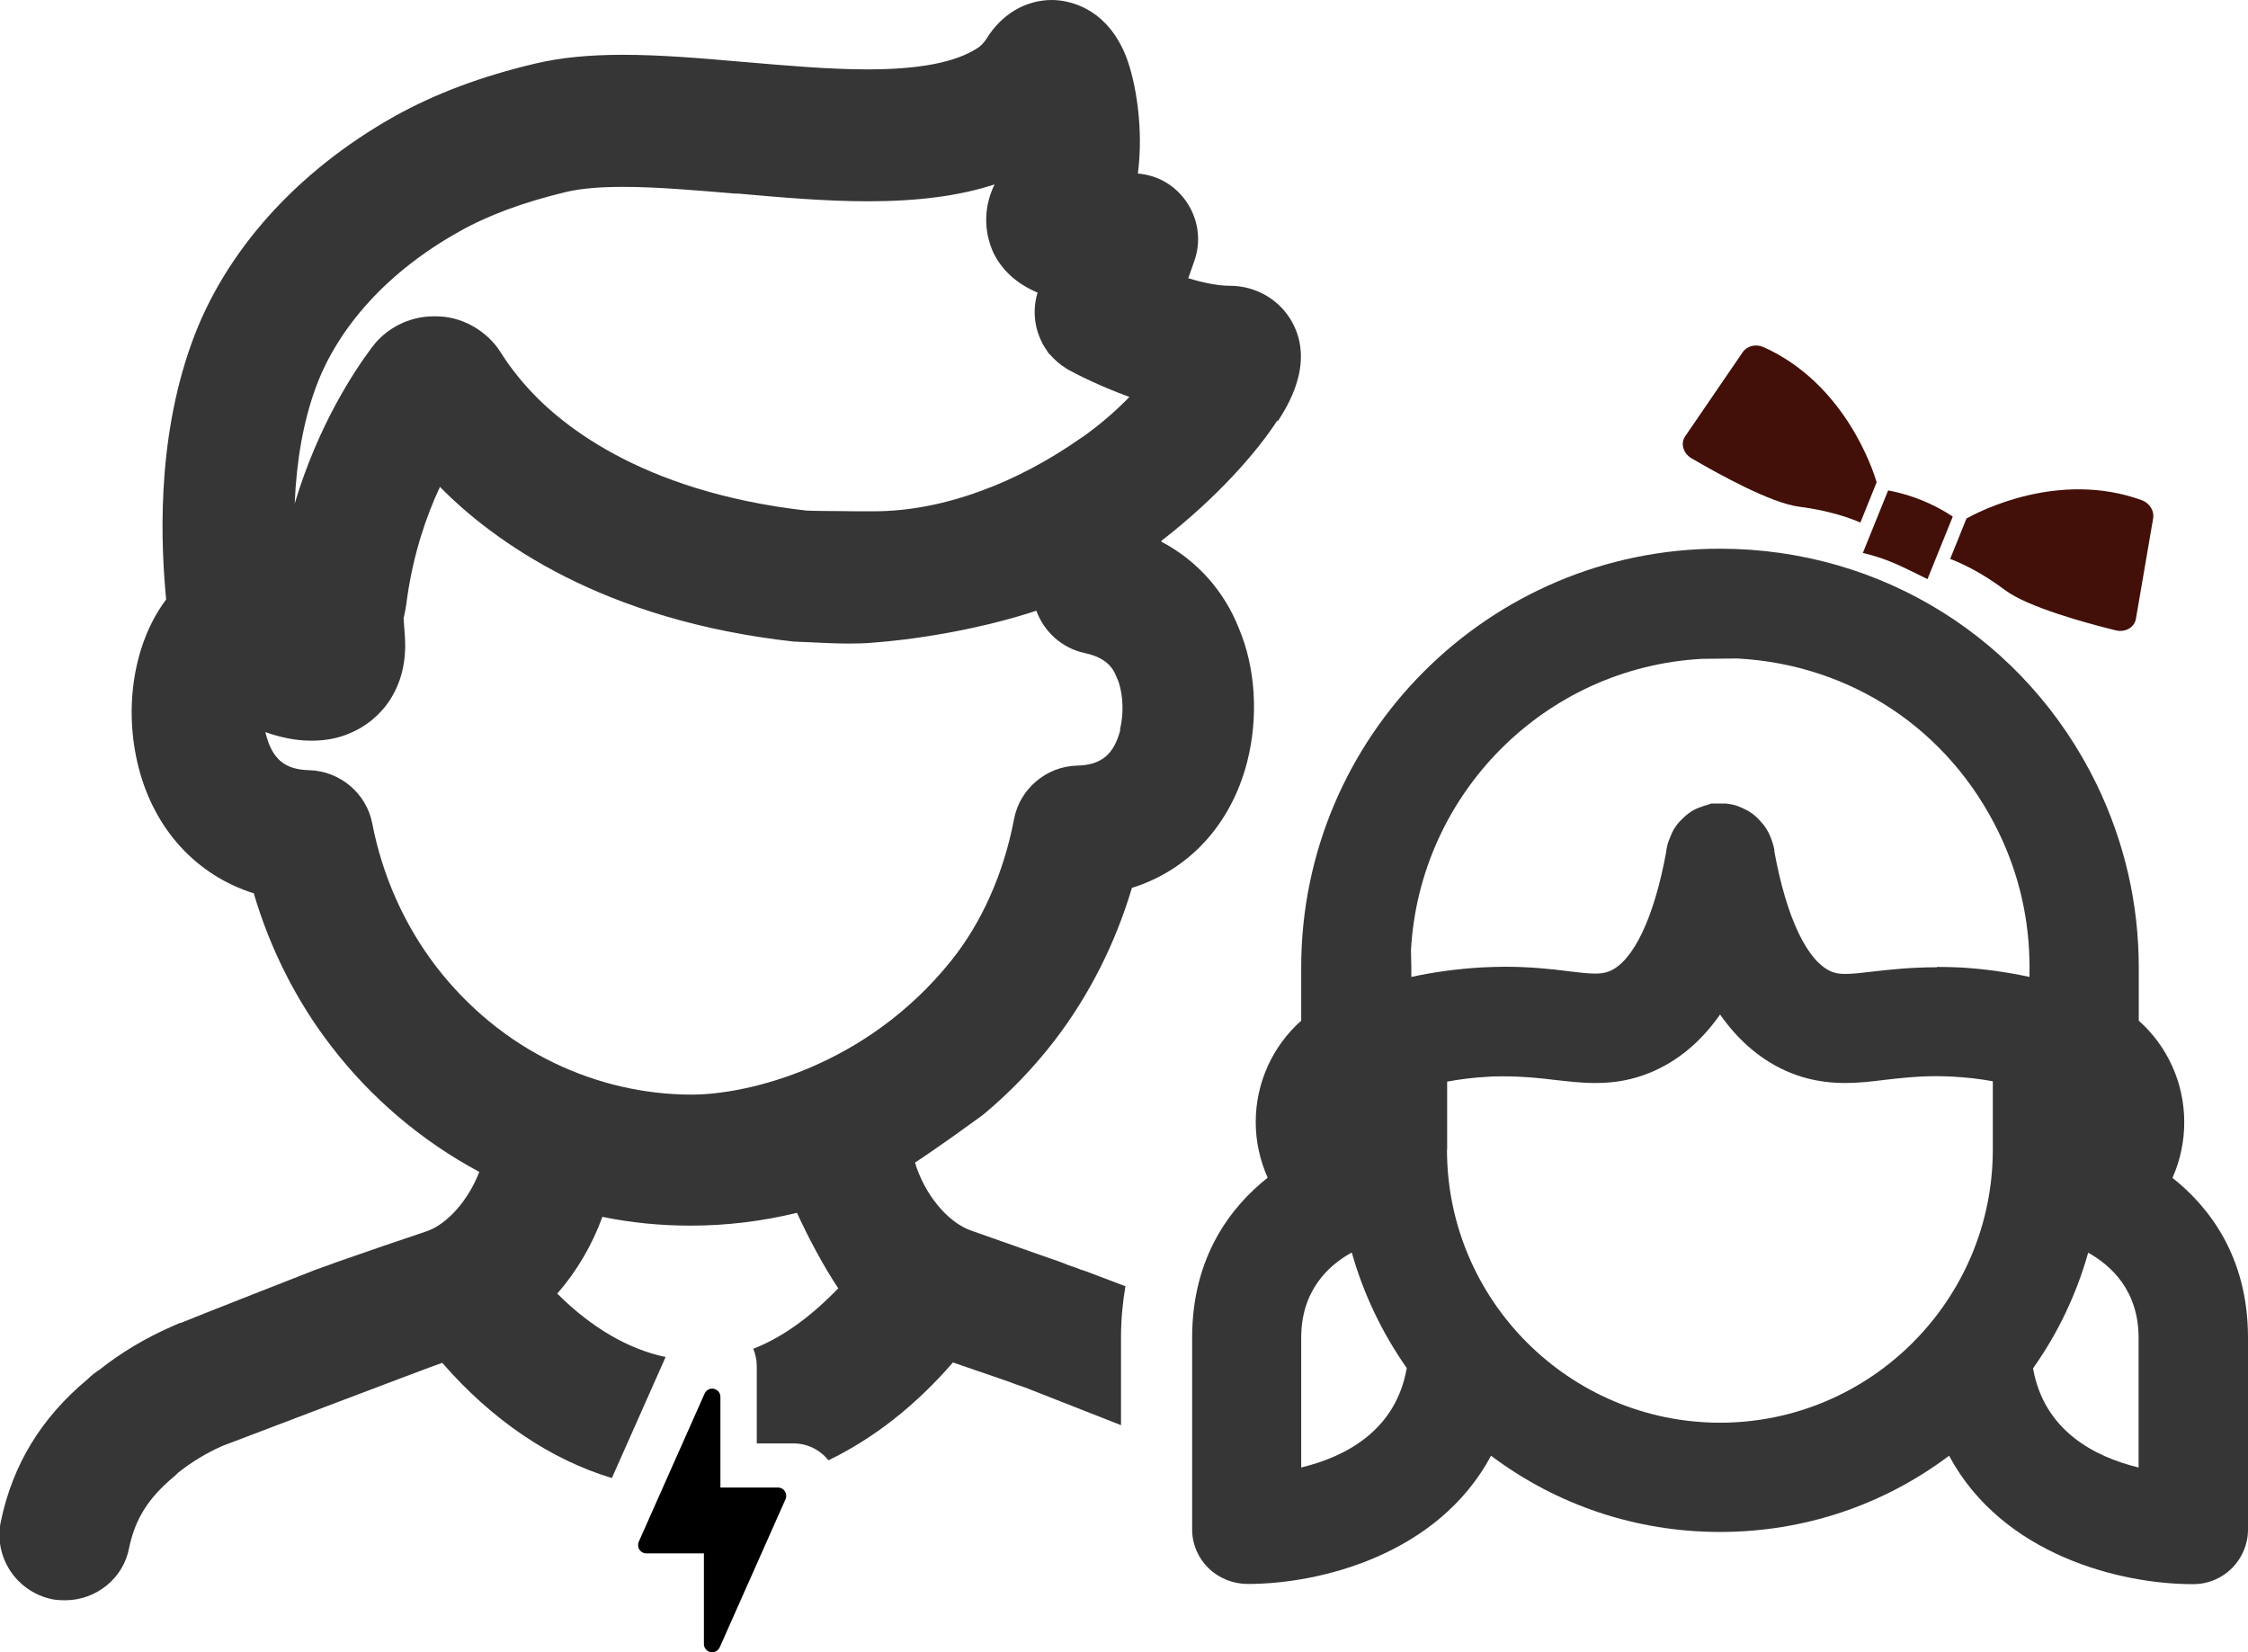 <?xml version="1.0" encoding="UTF-8"?>
<svg id="Layer_2" data-name="Layer 2" xmlns="http://www.w3.org/2000/svg" width="128" height="94.06" viewBox="0 0 128 94.06">
  <defs>
    <style>
      .cls-1 {
        fill: #363636;
      }

      .cls-1, .cls-2, .cls-3 {
        stroke-width: 0px;
      }

      .cls-3 {
        fill: #421008;
      }
    </style>
  </defs>
  <g id="Layer_1-2" data-name="Layer 1">
    <g id="teens">
      <path class="cls-1" d="m72.76,23.98c.52-.81,2.11-3.26.82-5.63-.7-1.28-2.06-2.08-3.55-2.08-.64,0-1.45-.15-2.37-.43l.34-.97c.42-1.17.23-2.47-.52-3.49-.65-.88-1.61-1.41-2.69-1.5.33-2.52-.1-5.21-.69-6.71-1.01-2.49-2.82-3.04-3.83-3.15-.11-.01-.24-.02-.38-.02-1.51,0-2.88.83-3.72,2.21-.16.24-.35.43-.5.52-1.25.82-3.31,1.22-6.28,1.22-2.15,0-4.55-.21-6.89-.41l-.25-.02c-2.39-.21-4.64-.4-6.79-.4-1.93,0-3.54.16-4.94.49-3.11.73-5.74,1.72-8.07,3.02-5.57,3.13-9.67,7.71-11.53,12.88-2.08,5.74-1.73,11.76-1.46,14.62-1.82,2.42-2.45,6.11-1.57,9.56.91,3.56,3.32,6.15,6.56,7.17.93,3.17,2.44,6.15,4.4,8.69,2.26,2.95,5.15,5.41,8.44,7.17-.6,1.57-1.8,2.98-3.02,3.39-1.64.55-3.17,1.07-4.59,1.57-.35.12-.7.24-1.03.37,0,0-.5.17-.73.26,0,0-7.07,2.77-7.63,3.01h-.03s-.04.01-.04.01l-.41.18c-1.53.67-2.92,1.5-4.14,2.47l-.11.07c-.13.09-.35.25-.58.48-2.64,2.2-4.25,4.85-4.93,8.08-.43,2.02.87,4.01,2.92,4.44.26.05.52.06.73.06,1.8,0,3.34-1.28,3.65-2.98.35-1.66,1.09-2.83,2.53-4.04l.07-.06s.19-.17.2-.19c.77-.61,1.63-1.13,2.52-1.52,0,0,11.68-4.45,12.51-4.73,2.84,3.26,6.15,5.5,9.66,6.56l3.06-6.89c-2.11-.44-4.23-1.67-6.17-3.61,1.11-1.27,1.99-2.77,2.57-4.37,1.65.34,3.33.5,5.02.5,2.06,0,4.09-.25,6.06-.73.63,1.39,1.53,3.07,2.35,4.3-1.62,1.67-3.2,2.8-4.84,3.44.12.3.2.63.2.96v4.43h2.1c.78,0,1.5.36,1.98.96,2.55-1.23,4.95-3.1,7.09-5.57.83.28,3.03,1.04,3.03,1.04.38.15.76.28,1.04.37.11.04,3.11,1.22,5.5,2.16v-5.02c0-1.03.1-1.98.25-2.89-.7-.27-1.44-.55-2.27-.86-.09-.03-.17-.06-.25-.08-.22-.09-.46-.17-.69-.25l-.06-.02c-.33-.14-.68-.26-1.03-.38l-.12-.04c-1.26-.44-4.14-1.46-4.34-1.53-1.38-.47-2.7-2.12-3.22-3.88,1.49-.98,3.35-2.34,3.82-2.68l.1-.08c1.5-1.25,2.85-2.66,4.02-4.18,1.96-2.55,3.47-5.53,4.41-8.7,3.24-1.01,5.64-3.6,6.56-7.16.66-2.58.48-5.38-.47-7.62-.85-2.15-2.39-3.86-4.41-4.93,0-.02,0-.03,0-.05,3.16-2.44,5.46-5.08,6.6-6.85Zm-8.97,17.58c-.37,1.41-1.09,2-2.48,2.03-1.75.05-3.25,1.34-3.57,3.04-.59,3.1-1.84,5.9-3.59,8.08-4.83,6.01-11.56,7.61-14.77,7.61-2.7,0-5.41-.63-7.86-1.82-2.58-1.24-4.9-3.14-6.7-5.49-1.8-2.35-3.05-5.16-3.62-8.11-.32-1.71-1.82-3-3.59-3.05-1.38-.03-2.09-.62-2.46-2.01-.01-.05-.03-.1-.04-.16.83.3,1.73.49,2.62.49.85,0,1.58-.15,2.25-.45,1.65-.7,3.3-2.51,3.07-5.54,0,0-.07-.92-.07-.98.06-.25.14-.63.21-1.21.36-2.49,1.08-4.6,1.86-6.27,3.04,3.09,9.24,7.6,20.16,8.81h.12s.12.01.12.01l.52.02c.81.04,1.61.08,2.39.08.45,0,.89-.01,1.32-.05,3.18-.24,6.63-.93,9.33-1.82.43,1.19,1.45,2.13,2.75,2.41,1.23.26,1.61.85,1.8,1.33l.12.28.04.12c.24.79.26,1.79.05,2.63Zm-2.2-16.65c-1.88,1.32-3.82,2.35-5.79,3.06-2.06.75-4.07,1.13-5.99,1.14-.09,0-.19,0-.29,0h-.56s-1.64-.01-2.17-.02c-.29,0-.58-.01-.87-.02-9.55-1.09-14.22-5.04-16.14-7.29-.42-.5-.73-.91-.93-1.2l-.51-.77c-.85-1.13-2.17-1.8-3.51-1.8,0,0-.14,0-.14,0-1.4,0-2.72.68-3.53,1.79-.98,1.31-3.04,4.39-4.38,8.87.1-2.45.5-4.69,1.19-6.58,1.28-3.51,4.17-6.67,8.17-8.9,1.64-.93,3.64-1.67,6.09-2.26.85-.2,1.92-.29,3.27-.29,1.91,0,4.17.2,6.35.38h.16c2.45.22,4.98.44,7.42.44,2.85,0,5.21-.31,7.2-.96-.6,1.23-.64,2.59-.08,3.86.49,1.02,1.33,1.79,2.53,2.3-.27.88-.21,1.84.18,2.69l.11.23c.05.09.1.18.18.29h0l.16.25.08.07c.27.31.59.59.96.81l.1.06c.36.2,1.7.9,3.46,1.54-.83.85-1.74,1.63-2.71,2.31Z"/>
      <path class="cls-1" d="m124.81,90.19c-4,0-10.78-1.62-13.83-7.31-3.75,2.82-8.28,4.34-13.04,4.34s-9.29-1.52-13.04-4.34c-3.05,5.69-9.83,7.3-13.83,7.3-1.8,0-3.19-1.39-3.19-3.11v-10.92c0-4.62,2.23-7.46,4.3-9.1-.44-.99-.68-2.07-.68-3.16,0-2.23.95-4.32,2.59-5.78v-3.03c0-13.15,10.7-23.84,23.84-23.84,9.21,0,17.43,5.15,21.46,13.43,1.58,3.28,2.39,6.78,2.39,10.41v3.03c1.64,1.46,2.59,3.55,2.59,5.78,0,1.1-.23,2.18-.67,3.17,2.08,1.65,4.3,4.48,4.3,9.1v10.92c0,1.71-1.39,3.11-3.1,3.11h-.09Zm-9.05-12.29c.62,3.53,3.46,5.03,6.01,5.65v-7.38c0-2.71-1.58-4.13-2.87-4.85,0,0,0,0,0,0-.66,2.34-1.7,4.55-3.13,6.57Zm-38.79-6.59c-1.3.71-2.88,2.14-2.88,4.85v7.39c2.55-.62,5.39-2.11,6.01-5.66-1.42-2.03-2.47-4.24-3.13-6.58,0,0,0,0,0,0Zm5.42-5.86c0,8.57,6.97,15.54,15.54,15.55,8.57,0,15.54-6.98,15.54-15.55v-3.89c-.77-.14-1.51-.22-2.23-.26-.34-.02-.67-.03-.98-.03-1.14,0-2.06.11-2.94.21-.79.1-1.51.18-2.26.18-1.12,0-2.14-.19-3.11-.58-1.57-.64-2.91-1.75-4.01-3.32-1.1,1.57-2.44,2.68-4.01,3.32-.98.4-1.97.58-3.1.58-.77,0-1.52-.09-2.25-.17-.91-.11-1.82-.21-2.97-.21-.31,0-.63,0-.98.03-.73.04-1.47.13-2.23.27v3.88Zm27.9-10.4c.41,0,.84.01,1.29.03,1.3.07,2.63.25,3.98.54v-.55c0-2.69-.59-5.28-1.76-7.69-2.84-5.85-8.4-9.54-14.87-9.89l-2.01.02c-8.95.48-16.09,7.68-16.58,16.59l.02.98v.54c1.33-.29,2.66-.46,3.98-.54.47-.02.91-.04,1.33-.04,1.47,0,2.67.13,3.67.26.56.07,1.1.13,1.5.13.33,0,.55-.04.79-.13,1.37-.56,2.56-3.05,3.25-6.84v-.07l.06-.27c.04-.18.11-.34.18-.5.04-.12.13-.33.28-.55.15-.22.31-.37.39-.45.11-.11.23-.22.34-.3.21-.17.44-.27.57-.32l.07-.03.07-.02c.12-.05.26-.1.42-.14l.17-.06h.41c.06,0,.43,0,.43,0l.15.02c.41.05.7.19.82.25l.13.06.22.12c.28.17.45.34.58.48l.05.05.03.04c.06.06.12.13.17.19.24.32.34.57.38.67.06.14.12.3.17.49l.06.25v.1c.69,3.79,1.88,6.28,3.26,6.85.22.09.45.13.77.13.41,0,.95-.06,1.52-.13,1.04-.12,2.22-.25,3.7-.25Z"/>
      <g>
        <path class="cls-3" d="m111.04,31.82c.58.22,1.73.73,3.12,1.77.65.49,1.78.95,2.98,1.35,1.19.4,2.44.73,3.34.95.26.06.52.03.74-.1.22-.13.36-.33.4-.57l.98-5.71c.07-.43-.2-.86-.64-1.03-4.76-1.73-9.31.66-9.99,1.04l-.92,2.28h0Z"/>
        <path class="cls-3" d="m106.86,27.47c-.22-.75-1.83-5.64-6.45-7.71-.44-.19-.93-.07-1.18.29l-3.27,4.78c-.14.2-.18.44-.11.68.07.24.23.44.46.58.8.47,1.93,1.1,3.06,1.65h0c1.14.55,2.28,1.01,3.08,1.11,1.73.22,2.9.65,3.48.9l.92-2.28h0Z"/>
        <path class="cls-3" d="m106.07,31.48c1.5.36,2.26.8,3.68,1.49l1.44-3.56c-1.12-.74-2.36-1.24-3.68-1.49l-1.44,3.56Z"/>
      </g>
      <path class="cls-2" d="m44.69,84.9c-.09-.13-.23-.21-.39-.21h-3.28v-5.16c0-.22-.15-.41-.37-.46-.22-.05-.44.07-.53.27l-3.75,8.44c-.06.14-.05.31.04.45.09.13.23.21.39.21h3.28v5.16c0,.22.15.41.37.46.03,0,.07.01.1.01.18,0,.35-.11.43-.28l3.75-8.44c.06-.15.05-.31-.04-.45Z"/>
    </g>
  </g>
</svg>
